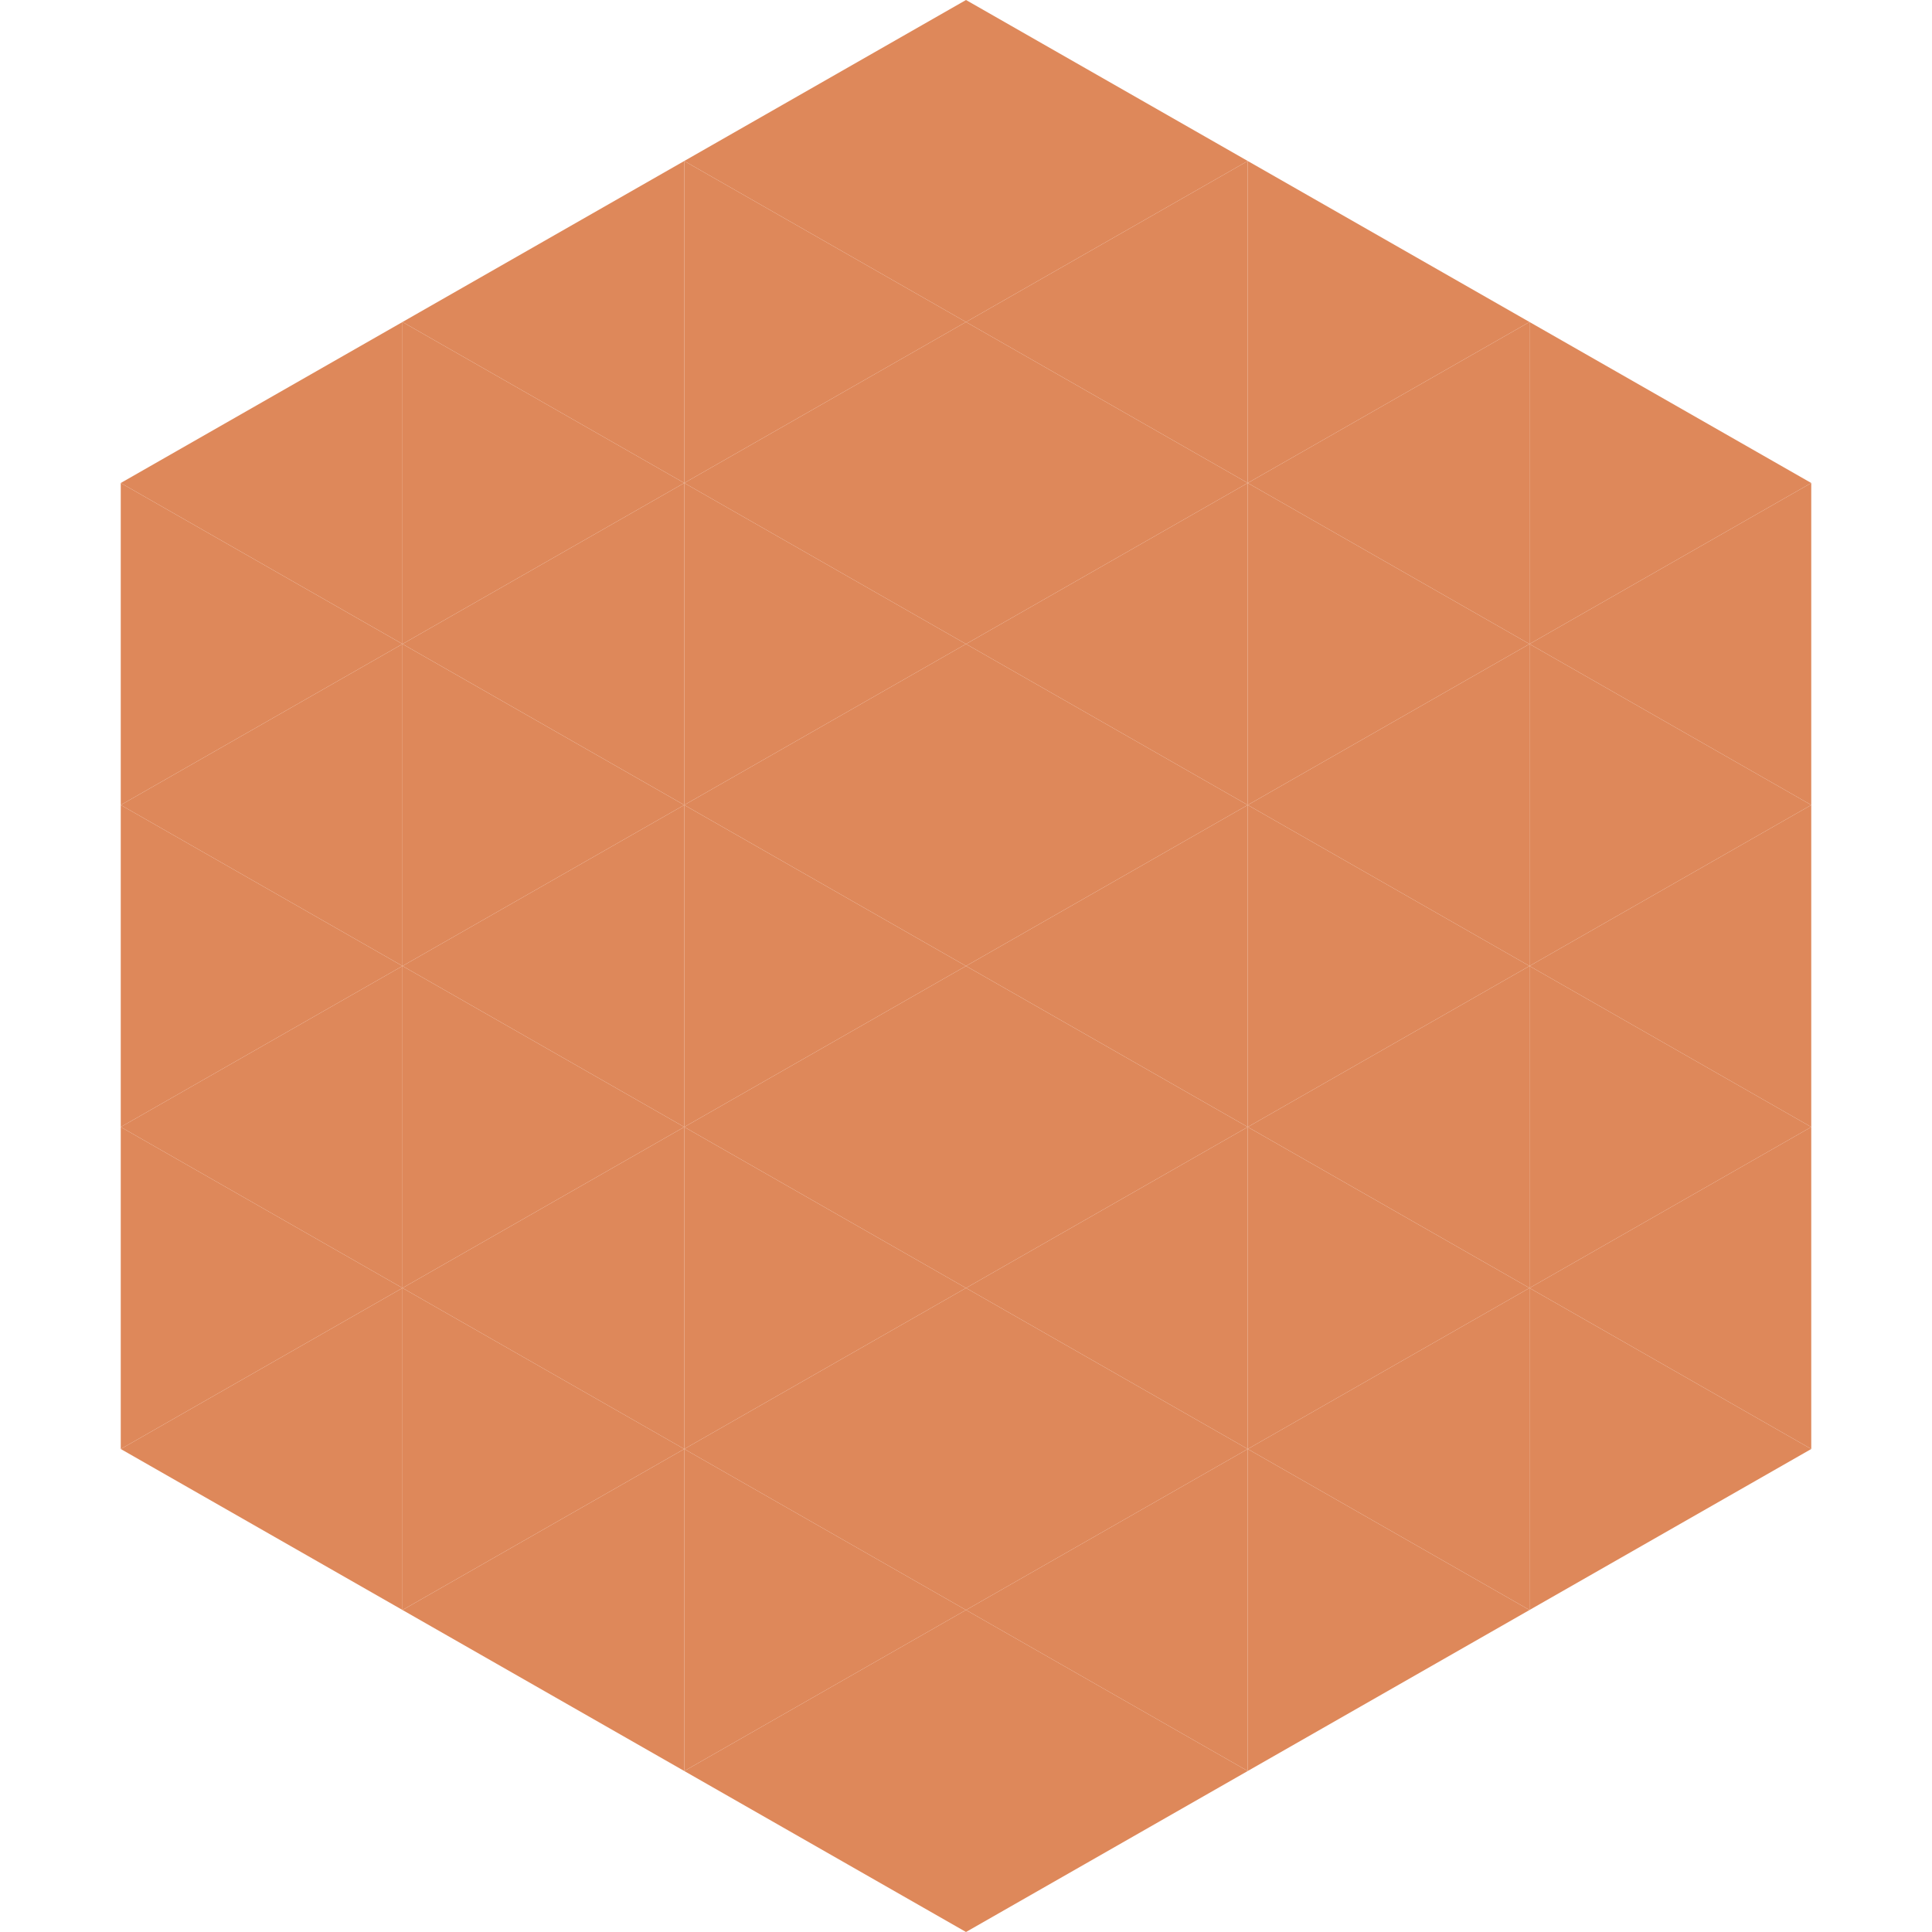 <?xml version="1.0"?>
<!-- Generated by SVGo -->
<svg width="240" height="240"
     xmlns="http://www.w3.org/2000/svg"
     xmlns:xlink="http://www.w3.org/1999/xlink">
<polygon points="50,40 15,60 50,80" style="fill:rgb(222,136,90)" />
<polygon points="190,40 225,60 190,80" style="fill:rgb(222,136,90)" />
<polygon points="15,60 50,80 15,100" style="fill:rgb(222,136,90)" />
<polygon points="225,60 190,80 225,100" style="fill:rgb(222,136,90)" />
<polygon points="50,80 15,100 50,120" style="fill:rgb(222,136,90)" />
<polygon points="190,80 225,100 190,120" style="fill:rgb(222,136,90)" />
<polygon points="15,100 50,120 15,140" style="fill:rgb(222,136,90)" />
<polygon points="225,100 190,120 225,140" style="fill:rgb(222,136,90)" />
<polygon points="50,120 15,140 50,160" style="fill:rgb(222,136,90)" />
<polygon points="190,120 225,140 190,160" style="fill:rgb(222,136,90)" />
<polygon points="15,140 50,160 15,180" style="fill:rgb(222,136,90)" />
<polygon points="225,140 190,160 225,180" style="fill:rgb(222,136,90)" />
<polygon points="50,160 15,180 50,200" style="fill:rgb(222,136,90)" />
<polygon points="190,160 225,180 190,200" style="fill:rgb(222,136,90)" />
<polygon points="15,180 50,200 15,220" style="fill:rgb(255,255,255); fill-opacity:0" />
<polygon points="225,180 190,200 225,220" style="fill:rgb(255,255,255); fill-opacity:0" />
<polygon points="50,0 85,20 50,40" style="fill:rgb(255,255,255); fill-opacity:0" />
<polygon points="190,0 155,20 190,40" style="fill:rgb(255,255,255); fill-opacity:0" />
<polygon points="85,20 50,40 85,60" style="fill:rgb(222,136,90)" />
<polygon points="155,20 190,40 155,60" style="fill:rgb(222,136,90)" />
<polygon points="50,40 85,60 50,80" style="fill:rgb(222,136,90)" />
<polygon points="190,40 155,60 190,80" style="fill:rgb(222,136,90)" />
<polygon points="85,60 50,80 85,100" style="fill:rgb(222,136,90)" />
<polygon points="155,60 190,80 155,100" style="fill:rgb(222,136,90)" />
<polygon points="50,80 85,100 50,120" style="fill:rgb(222,136,90)" />
<polygon points="190,80 155,100 190,120" style="fill:rgb(222,136,90)" />
<polygon points="85,100 50,120 85,140" style="fill:rgb(222,136,90)" />
<polygon points="155,100 190,120 155,140" style="fill:rgb(222,136,90)" />
<polygon points="50,120 85,140 50,160" style="fill:rgb(222,136,90)" />
<polygon points="190,120 155,140 190,160" style="fill:rgb(222,136,90)" />
<polygon points="85,140 50,160 85,180" style="fill:rgb(222,136,90)" />
<polygon points="155,140 190,160 155,180" style="fill:rgb(222,136,90)" />
<polygon points="50,160 85,180 50,200" style="fill:rgb(222,136,90)" />
<polygon points="190,160 155,180 190,200" style="fill:rgb(222,136,90)" />
<polygon points="85,180 50,200 85,220" style="fill:rgb(222,136,90)" />
<polygon points="155,180 190,200 155,220" style="fill:rgb(222,136,90)" />
<polygon points="120,0 85,20 120,40" style="fill:rgb(222,136,90)" />
<polygon points="120,0 155,20 120,40" style="fill:rgb(222,136,90)" />
<polygon points="85,20 120,40 85,60" style="fill:rgb(222,136,90)" />
<polygon points="155,20 120,40 155,60" style="fill:rgb(222,136,90)" />
<polygon points="120,40 85,60 120,80" style="fill:rgb(222,136,90)" />
<polygon points="120,40 155,60 120,80" style="fill:rgb(222,136,90)" />
<polygon points="85,60 120,80 85,100" style="fill:rgb(222,136,90)" />
<polygon points="155,60 120,80 155,100" style="fill:rgb(222,136,90)" />
<polygon points="120,80 85,100 120,120" style="fill:rgb(222,136,90)" />
<polygon points="120,80 155,100 120,120" style="fill:rgb(222,136,90)" />
<polygon points="85,100 120,120 85,140" style="fill:rgb(222,136,90)" />
<polygon points="155,100 120,120 155,140" style="fill:rgb(222,136,90)" />
<polygon points="120,120 85,140 120,160" style="fill:rgb(222,136,90)" />
<polygon points="120,120 155,140 120,160" style="fill:rgb(222,136,90)" />
<polygon points="85,140 120,160 85,180" style="fill:rgb(222,136,90)" />
<polygon points="155,140 120,160 155,180" style="fill:rgb(222,136,90)" />
<polygon points="120,160 85,180 120,200" style="fill:rgb(222,136,90)" />
<polygon points="120,160 155,180 120,200" style="fill:rgb(222,136,90)" />
<polygon points="85,180 120,200 85,220" style="fill:rgb(222,136,90)" />
<polygon points="155,180 120,200 155,220" style="fill:rgb(222,136,90)" />
<polygon points="120,200 85,220 120,240" style="fill:rgb(222,136,90)" />
<polygon points="120,200 155,220 120,240" style="fill:rgb(222,136,90)" />
<polygon points="85,220 120,240 85,260" style="fill:rgb(255,255,255); fill-opacity:0" />
<polygon points="155,220 120,240 155,260" style="fill:rgb(255,255,255); fill-opacity:0" />
</svg>
